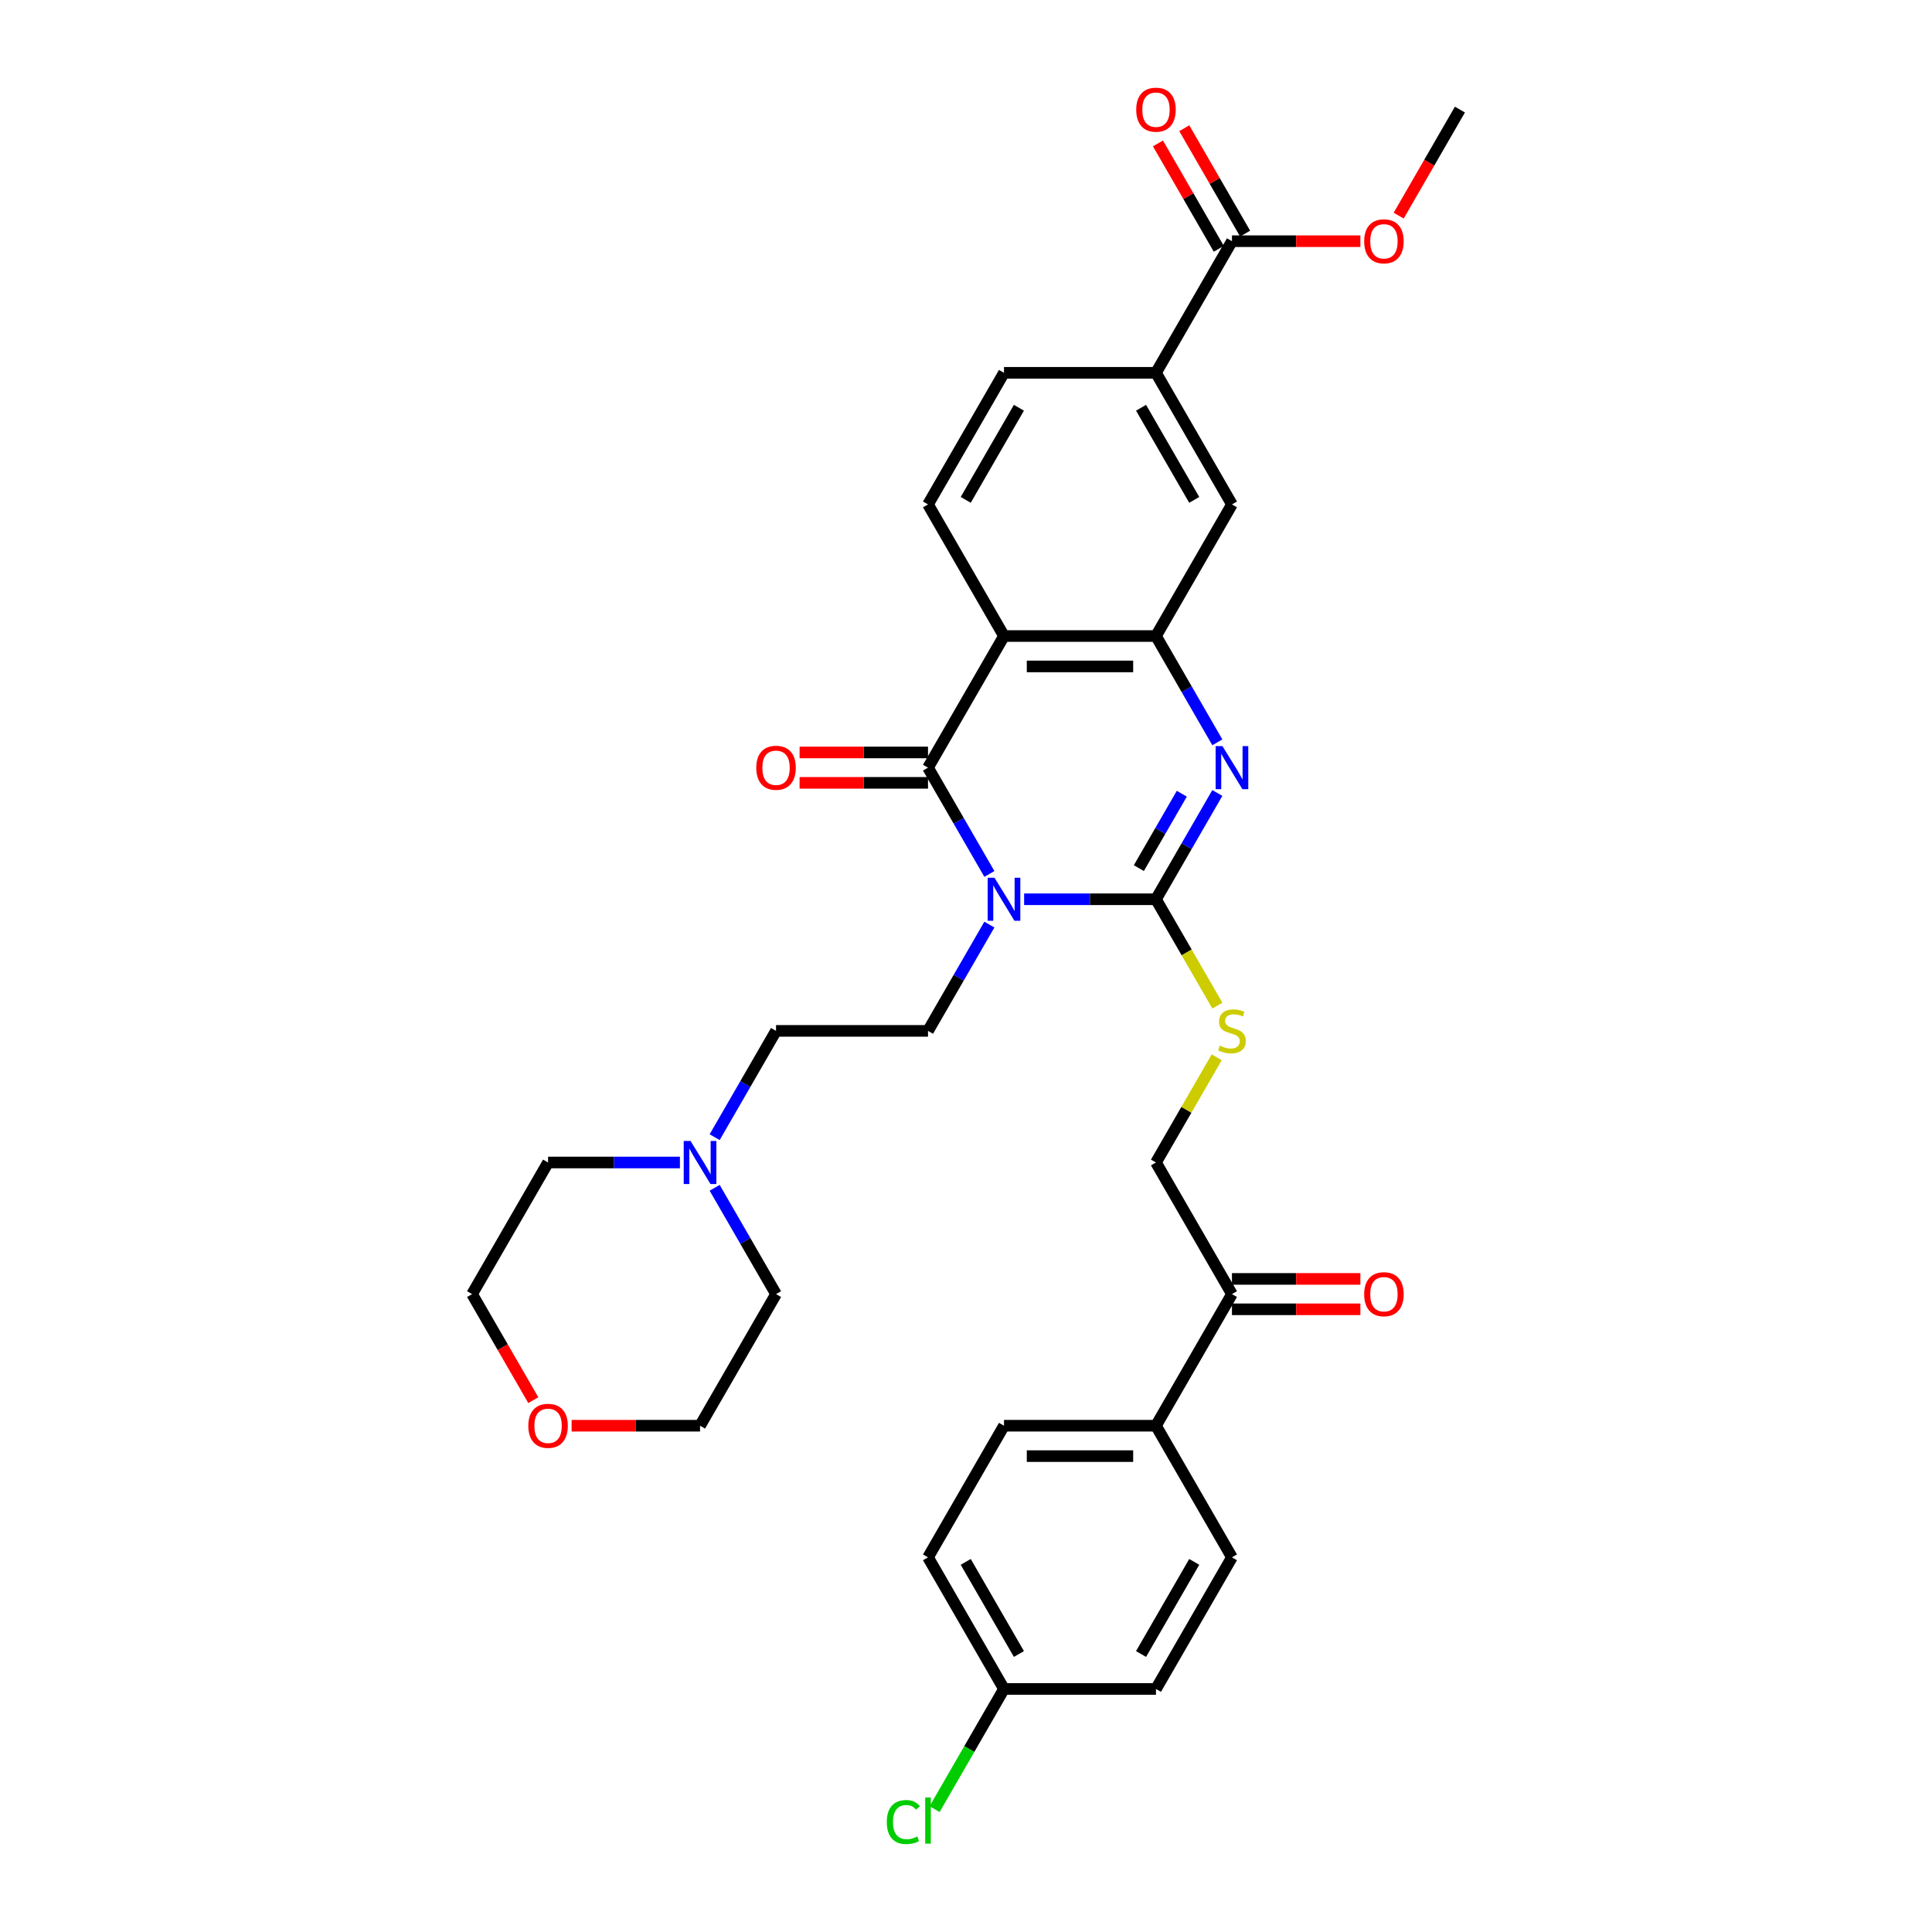 <?xml version='1.0' encoding='iso-8859-1'?>
<svg version='1.1' baseProfile='full'
              xmlns='http://www.w3.org/2000/svg'
                      xmlns:rdkit='http://www.rdkit.org/xml'
                      xmlns:xlink='http://www.w3.org/1999/xlink'
                  xml:space='preserve'
width='1000px' height='1000px' viewBox='0 0 1000 1000'>
<!-- END OF HEADER -->
<rect style='opacity:1.0;fill:#FFFFFF;stroke:none' width='1000' height='1000' x='0' y='0'> </rect>
<path class='bond-0' d='M 530.08,465.459 L 564.204,465.459' style='fill:none;fill-rule:evenodd;stroke:#0000FF;stroke-width:6px;stroke-linecap:butt;stroke-linejoin:miter;stroke-opacity:1' />
<path class='bond-0' d='M 564.204,465.459 L 598.327,465.459' style='fill:none;fill-rule:evenodd;stroke:#000000;stroke-width:6px;stroke-linecap:butt;stroke-linejoin:miter;stroke-opacity:1' />
<path class='bond-1' d='M 512.099,452.353 L 496.217,424.844' style='fill:none;fill-rule:evenodd;stroke:#0000FF;stroke-width:6px;stroke-linecap:butt;stroke-linejoin:miter;stroke-opacity:1' />
<path class='bond-1' d='M 496.217,424.844 L 480.335,397.335' style='fill:none;fill-rule:evenodd;stroke:#000000;stroke-width:6px;stroke-linecap:butt;stroke-linejoin:miter;stroke-opacity:1' />
<path class='bond-5' d='M 512.099,478.564 L 496.217,506.073' style='fill:none;fill-rule:evenodd;stroke:#0000FF;stroke-width:6px;stroke-linecap:butt;stroke-linejoin:miter;stroke-opacity:1' />
<path class='bond-5' d='M 496.217,506.073 L 480.335,533.582' style='fill:none;fill-rule:evenodd;stroke:#000000;stroke-width:6px;stroke-linecap:butt;stroke-linejoin:miter;stroke-opacity:1' />
<path class='bond-2' d='M 598.327,465.459 L 614.21,437.949' style='fill:none;fill-rule:evenodd;stroke:#000000;stroke-width:6px;stroke-linecap:butt;stroke-linejoin:miter;stroke-opacity:1' />
<path class='bond-2' d='M 614.21,437.949 L 630.092,410.44' style='fill:none;fill-rule:evenodd;stroke:#0000FF;stroke-width:6px;stroke-linecap:butt;stroke-linejoin:miter;stroke-opacity:1' />
<path class='bond-2' d='M 589.468,449.34 L 600.585,430.083' style='fill:none;fill-rule:evenodd;stroke:#000000;stroke-width:6px;stroke-linecap:butt;stroke-linejoin:miter;stroke-opacity:1' />
<path class='bond-2' d='M 600.585,430.083 L 611.703,410.827' style='fill:none;fill-rule:evenodd;stroke:#0000FF;stroke-width:6px;stroke-linecap:butt;stroke-linejoin:miter;stroke-opacity:1' />
<path class='bond-6' d='M 598.327,465.459 L 614.219,492.983' style='fill:none;fill-rule:evenodd;stroke:#000000;stroke-width:6px;stroke-linecap:butt;stroke-linejoin:miter;stroke-opacity:1' />
<path class='bond-6' d='M 614.219,492.983 L 630.11,520.508' style='fill:none;fill-rule:evenodd;stroke:#CCCC00;stroke-width:6px;stroke-linecap:butt;stroke-linejoin:miter;stroke-opacity:1' />
<path class='bond-3' d='M 480.335,397.335 L 519.665,329.212' style='fill:none;fill-rule:evenodd;stroke:#000000;stroke-width:6px;stroke-linecap:butt;stroke-linejoin:miter;stroke-opacity:1' />
<path class='bond-12' d='M 480.335,389.469 L 447.1,389.469' style='fill:none;fill-rule:evenodd;stroke:#000000;stroke-width:6px;stroke-linecap:butt;stroke-linejoin:miter;stroke-opacity:1' />
<path class='bond-12' d='M 447.1,389.469 L 413.865,389.469' style='fill:none;fill-rule:evenodd;stroke:#FF0000;stroke-width:6px;stroke-linecap:butt;stroke-linejoin:miter;stroke-opacity:1' />
<path class='bond-12' d='M 480.335,405.201 L 447.1,405.201' style='fill:none;fill-rule:evenodd;stroke:#000000;stroke-width:6px;stroke-linecap:butt;stroke-linejoin:miter;stroke-opacity:1' />
<path class='bond-12' d='M 447.1,405.201 L 413.865,405.201' style='fill:none;fill-rule:evenodd;stroke:#FF0000;stroke-width:6px;stroke-linecap:butt;stroke-linejoin:miter;stroke-opacity:1' />
<path class='bond-33' d='M 630.092,384.23 L 614.21,356.721' style='fill:none;fill-rule:evenodd;stroke:#0000FF;stroke-width:6px;stroke-linecap:butt;stroke-linejoin:miter;stroke-opacity:1' />
<path class='bond-33' d='M 614.21,356.721 L 598.327,329.212' style='fill:none;fill-rule:evenodd;stroke:#000000;stroke-width:6px;stroke-linecap:butt;stroke-linejoin:miter;stroke-opacity:1' />
<path class='bond-4' d='M 519.665,329.212 L 598.327,329.212' style='fill:none;fill-rule:evenodd;stroke:#000000;stroke-width:6px;stroke-linecap:butt;stroke-linejoin:miter;stroke-opacity:1' />
<path class='bond-4' d='M 531.465,344.944 L 586.528,344.944' style='fill:none;fill-rule:evenodd;stroke:#000000;stroke-width:6px;stroke-linecap:butt;stroke-linejoin:miter;stroke-opacity:1' />
<path class='bond-9' d='M 519.665,329.212 L 480.335,261.089' style='fill:none;fill-rule:evenodd;stroke:#000000;stroke-width:6px;stroke-linecap:butt;stroke-linejoin:miter;stroke-opacity:1' />
<path class='bond-8' d='M 598.327,329.212 L 637.658,261.089' style='fill:none;fill-rule:evenodd;stroke:#000000;stroke-width:6px;stroke-linecap:butt;stroke-linejoin:miter;stroke-opacity:1' />
<path class='bond-18' d='M 480.335,533.582 L 401.673,533.582' style='fill:none;fill-rule:evenodd;stroke:#000000;stroke-width:6px;stroke-linecap:butt;stroke-linejoin:miter;stroke-opacity:1' />
<path class='bond-16' d='M 629.765,547.253 L 614.046,574.479' style='fill:none;fill-rule:evenodd;stroke:#CCCC00;stroke-width:6px;stroke-linecap:butt;stroke-linejoin:miter;stroke-opacity:1' />
<path class='bond-16' d='M 614.046,574.479 L 598.327,601.705' style='fill:none;fill-rule:evenodd;stroke:#000000;stroke-width:6px;stroke-linecap:butt;stroke-linejoin:miter;stroke-opacity:1' />
<path class='bond-7' d='M 637.658,124.842 L 598.327,192.965' style='fill:none;fill-rule:evenodd;stroke:#000000;stroke-width:6px;stroke-linecap:butt;stroke-linejoin:miter;stroke-opacity:1' />
<path class='bond-17' d='M 644.471,120.909 L 628.725,93.636' style='fill:none;fill-rule:evenodd;stroke:#000000;stroke-width:6px;stroke-linecap:butt;stroke-linejoin:miter;stroke-opacity:1' />
<path class='bond-17' d='M 628.725,93.636 L 612.979,66.363' style='fill:none;fill-rule:evenodd;stroke:#FF0000;stroke-width:6px;stroke-linecap:butt;stroke-linejoin:miter;stroke-opacity:1' />
<path class='bond-17' d='M 630.846,128.775 L 615.1,101.502' style='fill:none;fill-rule:evenodd;stroke:#000000;stroke-width:6px;stroke-linecap:butt;stroke-linejoin:miter;stroke-opacity:1' />
<path class='bond-17' d='M 615.1,101.502 L 599.354,74.229' style='fill:none;fill-rule:evenodd;stroke:#FF0000;stroke-width:6px;stroke-linecap:butt;stroke-linejoin:miter;stroke-opacity:1' />
<path class='bond-24' d='M 637.658,124.842 L 670.893,124.842' style='fill:none;fill-rule:evenodd;stroke:#000000;stroke-width:6px;stroke-linecap:butt;stroke-linejoin:miter;stroke-opacity:1' />
<path class='bond-24' d='M 670.893,124.842 L 704.128,124.842' style='fill:none;fill-rule:evenodd;stroke:#FF0000;stroke-width:6px;stroke-linecap:butt;stroke-linejoin:miter;stroke-opacity:1' />
<path class='bond-35' d='M 637.658,261.089 L 598.327,192.965' style='fill:none;fill-rule:evenodd;stroke:#000000;stroke-width:6px;stroke-linecap:butt;stroke-linejoin:miter;stroke-opacity:1' />
<path class='bond-35' d='M 618.134,258.736 L 590.602,211.05' style='fill:none;fill-rule:evenodd;stroke:#000000;stroke-width:6px;stroke-linecap:butt;stroke-linejoin:miter;stroke-opacity:1' />
<path class='bond-15' d='M 480.335,261.089 L 519.665,192.965' style='fill:none;fill-rule:evenodd;stroke:#000000;stroke-width:6px;stroke-linecap:butt;stroke-linejoin:miter;stroke-opacity:1' />
<path class='bond-15' d='M 499.859,258.736 L 527.39,211.05' style='fill:none;fill-rule:evenodd;stroke:#000000;stroke-width:6px;stroke-linecap:butt;stroke-linejoin:miter;stroke-opacity:1' />
<path class='bond-10' d='M 598.327,192.965 L 519.665,192.965' style='fill:none;fill-rule:evenodd;stroke:#000000;stroke-width:6px;stroke-linecap:butt;stroke-linejoin:miter;stroke-opacity:1' />
<path class='bond-11' d='M 369.908,588.6 L 385.79,561.091' style='fill:none;fill-rule:evenodd;stroke:#0000FF;stroke-width:6px;stroke-linecap:butt;stroke-linejoin:miter;stroke-opacity:1' />
<path class='bond-11' d='M 385.79,561.091 L 401.673,533.582' style='fill:none;fill-rule:evenodd;stroke:#000000;stroke-width:6px;stroke-linecap:butt;stroke-linejoin:miter;stroke-opacity:1' />
<path class='bond-28' d='M 369.908,614.81 L 385.79,642.319' style='fill:none;fill-rule:evenodd;stroke:#0000FF;stroke-width:6px;stroke-linecap:butt;stroke-linejoin:miter;stroke-opacity:1' />
<path class='bond-28' d='M 385.79,642.319 L 401.673,669.828' style='fill:none;fill-rule:evenodd;stroke:#000000;stroke-width:6px;stroke-linecap:butt;stroke-linejoin:miter;stroke-opacity:1' />
<path class='bond-29' d='M 351.927,601.705 L 317.803,601.705' style='fill:none;fill-rule:evenodd;stroke:#0000FF;stroke-width:6px;stroke-linecap:butt;stroke-linejoin:miter;stroke-opacity:1' />
<path class='bond-29' d='M 317.803,601.705 L 283.68,601.705' style='fill:none;fill-rule:evenodd;stroke:#000000;stroke-width:6px;stroke-linecap:butt;stroke-linejoin:miter;stroke-opacity:1' />
<path class='bond-13' d='M 637.658,669.828 L 598.327,601.705' style='fill:none;fill-rule:evenodd;stroke:#000000;stroke-width:6px;stroke-linecap:butt;stroke-linejoin:miter;stroke-opacity:1' />
<path class='bond-14' d='M 637.658,669.828 L 598.327,737.952' style='fill:none;fill-rule:evenodd;stroke:#000000;stroke-width:6px;stroke-linecap:butt;stroke-linejoin:miter;stroke-opacity:1' />
<path class='bond-19' d='M 637.658,677.695 L 670.893,677.695' style='fill:none;fill-rule:evenodd;stroke:#000000;stroke-width:6px;stroke-linecap:butt;stroke-linejoin:miter;stroke-opacity:1' />
<path class='bond-19' d='M 670.893,677.695 L 704.128,677.695' style='fill:none;fill-rule:evenodd;stroke:#FF0000;stroke-width:6px;stroke-linecap:butt;stroke-linejoin:miter;stroke-opacity:1' />
<path class='bond-19' d='M 637.658,661.962 L 670.893,661.962' style='fill:none;fill-rule:evenodd;stroke:#000000;stroke-width:6px;stroke-linecap:butt;stroke-linejoin:miter;stroke-opacity:1' />
<path class='bond-19' d='M 670.893,661.962 L 704.128,661.962' style='fill:none;fill-rule:evenodd;stroke:#FF0000;stroke-width:6px;stroke-linecap:butt;stroke-linejoin:miter;stroke-opacity:1' />
<path class='bond-21' d='M 598.327,737.952 L 519.665,737.952' style='fill:none;fill-rule:evenodd;stroke:#000000;stroke-width:6px;stroke-linecap:butt;stroke-linejoin:miter;stroke-opacity:1' />
<path class='bond-21' d='M 586.528,753.684 L 531.465,753.684' style='fill:none;fill-rule:evenodd;stroke:#000000;stroke-width:6px;stroke-linecap:butt;stroke-linejoin:miter;stroke-opacity:1' />
<path class='bond-22' d='M 598.327,737.952 L 637.658,806.075' style='fill:none;fill-rule:evenodd;stroke:#000000;stroke-width:6px;stroke-linecap:butt;stroke-linejoin:miter;stroke-opacity:1' />
<path class='bond-20' d='M 276.041,724.721 L 260.195,697.274' style='fill:none;fill-rule:evenodd;stroke:#FF0000;stroke-width:6px;stroke-linecap:butt;stroke-linejoin:miter;stroke-opacity:1' />
<path class='bond-20' d='M 260.195,697.274 L 244.349,669.828' style='fill:none;fill-rule:evenodd;stroke:#000000;stroke-width:6px;stroke-linecap:butt;stroke-linejoin:miter;stroke-opacity:1' />
<path class='bond-34' d='M 295.872,737.952 L 329.107,737.952' style='fill:none;fill-rule:evenodd;stroke:#FF0000;stroke-width:6px;stroke-linecap:butt;stroke-linejoin:miter;stroke-opacity:1' />
<path class='bond-34' d='M 329.107,737.952 L 362.342,737.952' style='fill:none;fill-rule:evenodd;stroke:#000000;stroke-width:6px;stroke-linecap:butt;stroke-linejoin:miter;stroke-opacity:1' />
<path class='bond-25' d='M 519.665,737.952 L 480.335,806.075' style='fill:none;fill-rule:evenodd;stroke:#000000;stroke-width:6px;stroke-linecap:butt;stroke-linejoin:miter;stroke-opacity:1' />
<path class='bond-26' d='M 637.658,806.075 L 598.327,874.198' style='fill:none;fill-rule:evenodd;stroke:#000000;stroke-width:6px;stroke-linecap:butt;stroke-linejoin:miter;stroke-opacity:1' />
<path class='bond-26' d='M 618.134,808.427 L 590.602,856.113' style='fill:none;fill-rule:evenodd;stroke:#000000;stroke-width:6px;stroke-linecap:butt;stroke-linejoin:miter;stroke-opacity:1' />
<path class='bond-23' d='M 519.665,874.198 L 598.327,874.198' style='fill:none;fill-rule:evenodd;stroke:#000000;stroke-width:6px;stroke-linecap:butt;stroke-linejoin:miter;stroke-opacity:1' />
<path class='bond-27' d='M 519.665,874.198 L 501.707,905.303' style='fill:none;fill-rule:evenodd;stroke:#000000;stroke-width:6px;stroke-linecap:butt;stroke-linejoin:miter;stroke-opacity:1' />
<path class='bond-27' d='M 501.707,905.303 L 483.748,936.408' style='fill:none;fill-rule:evenodd;stroke:#00CC00;stroke-width:6px;stroke-linecap:butt;stroke-linejoin:miter;stroke-opacity:1' />
<path class='bond-36' d='M 519.665,874.198 L 480.335,806.075' style='fill:none;fill-rule:evenodd;stroke:#000000;stroke-width:6px;stroke-linecap:butt;stroke-linejoin:miter;stroke-opacity:1' />
<path class='bond-36' d='M 527.39,856.113 L 499.859,808.427' style='fill:none;fill-rule:evenodd;stroke:#000000;stroke-width:6px;stroke-linecap:butt;stroke-linejoin:miter;stroke-opacity:1' />
<path class='bond-32' d='M 723.959,111.611 L 739.805,84.165' style='fill:none;fill-rule:evenodd;stroke:#FF0000;stroke-width:6px;stroke-linecap:butt;stroke-linejoin:miter;stroke-opacity:1' />
<path class='bond-32' d='M 739.805,84.165 L 755.651,56.719' style='fill:none;fill-rule:evenodd;stroke:#000000;stroke-width:6px;stroke-linecap:butt;stroke-linejoin:miter;stroke-opacity:1' />
<path class='bond-31' d='M 401.673,669.828 L 362.342,737.952' style='fill:none;fill-rule:evenodd;stroke:#000000;stroke-width:6px;stroke-linecap:butt;stroke-linejoin:miter;stroke-opacity:1' />
<path class='bond-30' d='M 283.68,601.705 L 244.349,669.828' style='fill:none;fill-rule:evenodd;stroke:#000000;stroke-width:6px;stroke-linecap:butt;stroke-linejoin:miter;stroke-opacity:1' />
<path  class='atom-0' d='M 514.741 454.32
L 522.041 466.119
Q 522.765 467.283, 523.929 469.392
Q 525.093 471.5, 525.156 471.626
L 525.156 454.32
L 528.114 454.32
L 528.114 476.597
L 525.062 476.597
L 517.227 463.697
Q 516.314 462.186, 515.339 460.456
Q 514.395 458.725, 514.112 458.19
L 514.112 476.597
L 511.217 476.597
L 511.217 454.32
L 514.741 454.32
' fill='#0000FF'/>
<path  class='atom-3' d='M 632.734 386.197
L 640.034 397.996
Q 640.758 399.16, 641.922 401.268
Q 643.086 403.377, 643.149 403.502
L 643.149 386.197
L 646.107 386.197
L 646.107 408.474
L 643.055 408.474
L 635.22 395.573
Q 634.307 394.063, 633.332 392.332
Q 632.388 390.602, 632.105 390.067
L 632.105 408.474
L 629.21 408.474
L 629.21 386.197
L 632.734 386.197
' fill='#0000FF'/>
<path  class='atom-7' d='M 631.365 541.228
Q 631.617 541.322, 632.656 541.763
Q 633.694 542.203, 634.827 542.486
Q 635.991 542.738, 637.124 542.738
Q 639.232 542.738, 640.459 541.731
Q 641.686 540.693, 641.686 538.899
Q 641.686 537.672, 641.057 536.917
Q 640.459 536.162, 639.515 535.753
Q 638.571 535.344, 636.998 534.872
Q 635.015 534.274, 633.82 533.708
Q 632.656 533.141, 631.806 531.946
Q 630.988 530.75, 630.988 528.736
Q 630.988 525.936, 632.876 524.205
Q 634.795 522.475, 638.571 522.475
Q 641.151 522.475, 644.077 523.702
L 643.354 526.125
Q 640.679 525.023, 638.665 525.023
Q 636.494 525.023, 635.299 525.936
Q 634.103 526.817, 634.134 528.359
Q 634.134 529.554, 634.732 530.278
Q 635.362 531.002, 636.243 531.411
Q 637.155 531.82, 638.665 532.292
Q 640.679 532.921, 641.875 533.55
Q 643.07 534.18, 643.92 535.47
Q 644.801 536.728, 644.801 538.899
Q 644.801 541.983, 642.724 543.651
Q 640.679 545.287, 637.249 545.287
Q 635.267 545.287, 633.757 544.846
Q 632.278 544.437, 630.516 543.713
L 631.365 541.228
' fill='#CCCC00'/>
<path  class='atom-12' d='M 357.417 590.567
L 364.717 602.366
Q 365.441 603.53, 366.605 605.638
Q 367.769 607.746, 367.832 607.872
L 367.832 590.567
L 370.79 590.567
L 370.79 612.844
L 367.738 612.844
L 359.903 599.943
Q 358.991 598.433, 358.015 596.702
Q 357.071 594.972, 356.788 594.437
L 356.788 612.844
L 353.893 612.844
L 353.893 590.567
L 357.417 590.567
' fill='#0000FF'/>
<path  class='atom-13' d='M 391.446 397.398
Q 391.446 392.049, 394.09 389.06
Q 396.733 386.071, 401.673 386.071
Q 406.613 386.071, 409.256 389.06
Q 411.899 392.049, 411.899 397.398
Q 411.899 402.81, 409.224 405.894
Q 406.55 408.946, 401.673 408.946
Q 396.764 408.946, 394.09 405.894
Q 391.446 402.842, 391.446 397.398
M 401.673 406.429
Q 405.071 406.429, 406.896 404.163
Q 408.752 401.866, 408.752 397.398
Q 408.752 393.025, 406.896 390.822
Q 405.071 388.588, 401.673 388.588
Q 398.274 388.588, 396.418 390.791
Q 394.593 392.993, 394.593 397.398
Q 394.593 401.898, 396.418 404.163
Q 398.274 406.429, 401.673 406.429
' fill='#FF0000'/>
<path  class='atom-18' d='M 588.101 56.782
Q 588.101 51.433, 590.744 48.444
Q 593.387 45.455, 598.327 45.455
Q 603.267 45.455, 605.91 48.444
Q 608.554 51.433, 608.554 56.782
Q 608.554 62.194, 605.879 65.277
Q 603.205 68.329, 598.327 68.329
Q 593.419 68.329, 590.744 65.277
Q 588.101 62.225, 588.101 56.782
M 598.327 65.812
Q 601.726 65.812, 603.551 63.547
Q 605.407 61.25, 605.407 56.782
Q 605.407 52.408, 603.551 50.206
Q 601.726 47.972, 598.327 47.972
Q 594.929 47.972, 593.073 50.174
Q 591.248 52.377, 591.248 56.782
Q 591.248 61.281, 593.073 63.547
Q 594.929 65.812, 598.327 65.812
' fill='#FF0000'/>
<path  class='atom-20' d='M 706.094 669.891
Q 706.094 664.542, 708.737 661.553
Q 711.38 658.564, 716.32 658.564
Q 721.26 658.564, 723.903 661.553
Q 726.546 664.542, 726.546 669.891
Q 726.546 675.303, 723.872 678.387
Q 721.197 681.439, 716.32 681.439
Q 711.412 681.439, 708.737 678.387
Q 706.094 675.335, 706.094 669.891
M 716.32 678.922
Q 719.719 678.922, 721.544 676.656
Q 723.4 674.359, 723.4 669.891
Q 723.4 665.518, 721.544 663.315
Q 719.719 661.081, 716.32 661.081
Q 712.922 661.081, 711.066 663.284
Q 709.241 665.486, 709.241 669.891
Q 709.241 674.391, 711.066 676.656
Q 712.922 678.922, 716.32 678.922
' fill='#FF0000'/>
<path  class='atom-21' d='M 273.454 738.015
Q 273.454 732.666, 276.097 729.676
Q 278.74 726.687, 283.68 726.687
Q 288.62 726.687, 291.263 729.676
Q 293.906 732.666, 293.906 738.015
Q 293.906 743.426, 291.231 746.51
Q 288.557 749.562, 283.68 749.562
Q 278.771 749.562, 276.097 746.51
Q 273.454 743.458, 273.454 738.015
M 283.68 747.045
Q 287.078 747.045, 288.903 744.779
Q 290.759 742.483, 290.759 738.015
Q 290.759 733.641, 288.903 731.438
Q 287.078 729.204, 283.68 729.204
Q 280.281 729.204, 278.425 731.407
Q 276.6 733.609, 276.6 738.015
Q 276.6 742.514, 278.425 744.779
Q 280.281 747.045, 283.68 747.045
' fill='#FF0000'/>
<path  class='atom-25' d='M 706.094 124.905
Q 706.094 119.556, 708.737 116.567
Q 711.38 113.578, 716.32 113.578
Q 721.26 113.578, 723.903 116.567
Q 726.546 119.556, 726.546 124.905
Q 726.546 130.317, 723.872 133.401
Q 721.197 136.453, 716.32 136.453
Q 711.412 136.453, 708.737 133.401
Q 706.094 130.349, 706.094 124.905
M 716.32 133.936
Q 719.719 133.936, 721.544 131.67
Q 723.4 129.373, 723.4 124.905
Q 723.4 120.532, 721.544 118.329
Q 719.719 116.095, 716.32 116.095
Q 712.922 116.095, 711.066 118.298
Q 709.241 120.5, 709.241 124.905
Q 709.241 129.405, 711.066 131.67
Q 712.922 133.936, 716.32 133.936
' fill='#FF0000'/>
<path  class='atom-28' d='M 459.001 943.092
Q 459.001 937.554, 461.581 934.66
Q 464.193 931.733, 469.133 931.733
Q 473.727 931.733, 476.181 934.974
L 474.104 936.673
Q 472.311 934.314, 469.133 934.314
Q 465.766 934.314, 463.973 936.579
Q 462.211 938.813, 462.211 943.092
Q 462.211 947.497, 464.036 949.763
Q 465.892 952.028, 469.479 952.028
Q 471.933 952.028, 474.797 950.549
L 475.678 952.909
Q 474.514 953.664, 472.751 954.105
Q 470.989 954.545, 469.039 954.545
Q 464.193 954.545, 461.581 951.588
Q 459.001 948.63, 459.001 943.092
' fill='#00CC00'/>
<path  class='atom-28' d='M 478.887 930.38
L 481.782 930.38
L 481.782 954.262
L 478.887 954.262
L 478.887 930.38
' fill='#00CC00'/>
</svg>
